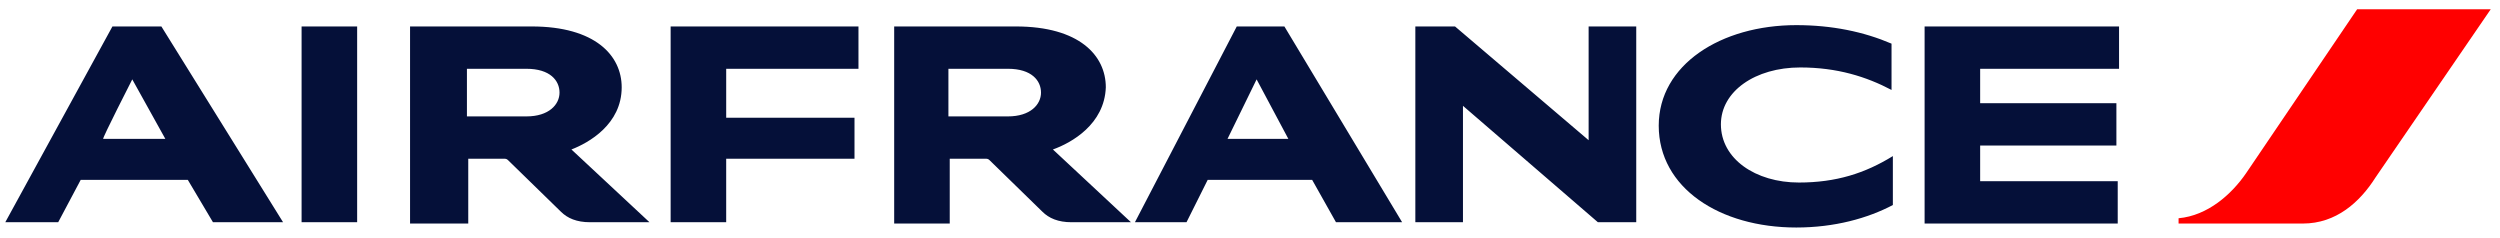<?xml version="1.0" encoding="utf-8"?>
<!-- Generator: Adobe Illustrator 24.0.0, SVG Export Plug-In . SVG Version: 6.00 Build 0)  -->
<svg version="1.1" id="Layer_1" xmlns="http://www.w3.org/2000/svg" xmlns:xlink="http://www.w3.org/1999/xlink" x="0px" y="0px"
	 viewBox="0 0 189 18" style="enable-background:new 0 0 189 18;" xml:space="preserve">
<style type="text/css">
	.st0{fill:#FF0000;}
	.st1{fill:#051039;}
</style>
<g>
	<path class="st0" d="M178.2,0.7l-8.4,12.4c-1.1,1.6-2.9,3.2-5.1,3.4v0.4h9.4c2.5,0,4.3-1.6,5.5-3.5l8.7-12.7H178.2L178.2,0.7z"/>
	<path class="st1" d="M22.8,16.8V2H27v14.8L22.8,16.8L22.8,16.8z M120.8,16.8L110.6,8v8.8H107V2h3l10.1,8.6V2h3.6v14.8
		C123.7,16.8,120.8,16.8,120.8,16.8z M143,6.8c-1.9-1-4.1-1.7-6.9-1.7c-3.4,0-6,1.8-6,4.3c0,2.6,2.6,4.4,5.9,4.4c2.8,0,5-0.7,7.1-2
		v3.7c-1.9,1-4.4,1.7-7.3,1.7c-5.8,0-10.4-3-10.4-7.7c0-4.6,4.7-7.6,10.4-7.6c2.7,0,5.1,0.5,7.2,1.4C143,3.1,143,6.8,143,6.8z
		 M50.7,16.8V2h14.2v3.2h-10v3.7h9.7V12h-9.7v4.8L50.7,16.8L50.7,16.8z M145.5,16.8V2h14.7v3.2h-10.5v2.6h10.3v3.2h-10.3v2.7h10.4
		v3.2H145.5z M79.6,11.3l5.9,5.5H81c-1,0-1.7-0.3-2.2-0.8l-4-3.9c-0.1-0.1-0.2-0.1-0.3-0.1h-2.7v4.9h-4.2V2h9.2
		c4.8,0,6.8,2.2,6.8,4.6C83.5,9.4,81,10.8,79.6,11.3L79.6,11.3z M76.2,8.8c1.7,0,2.5-0.9,2.5-1.8S78,5.2,76.2,5.2h-4.5v3.6H76.2z
		 M43.2,11.3l5.9,5.5h-4.5c-1,0-1.7-0.3-2.2-0.8l-4-3.9c-0.1-0.1-0.2-0.1-0.3-0.1h-2.7v4.9H31V2h9.2C45,2,47,4.2,47,6.6
		C47,9.4,44.5,10.8,43.2,11.3z M39.8,8.8c1.7,0,2.5-0.9,2.5-1.8s-0.7-1.8-2.5-1.8h-4.5v3.6H39.8z M16.1,16.8l-1.9-3.2H6.1l-1.7,3.2
		H0.4L8.5,2h3.7l9.2,14.8C21.4,16.8,16.1,16.8,16.1,16.8z M7.8,10.5h4.7L10,6C10,6,7.7,10.5,7.8,10.5z M101,16.8l-1.8-3.2h-7.9
		l-1.6,3.2h-3.9L93.5,2h3.6l8.9,14.8C106.1,16.8,101,16.8,101,16.8z M92.8,10.5h4.6L95,6L92.8,10.5z"/>
</g>
</svg>
